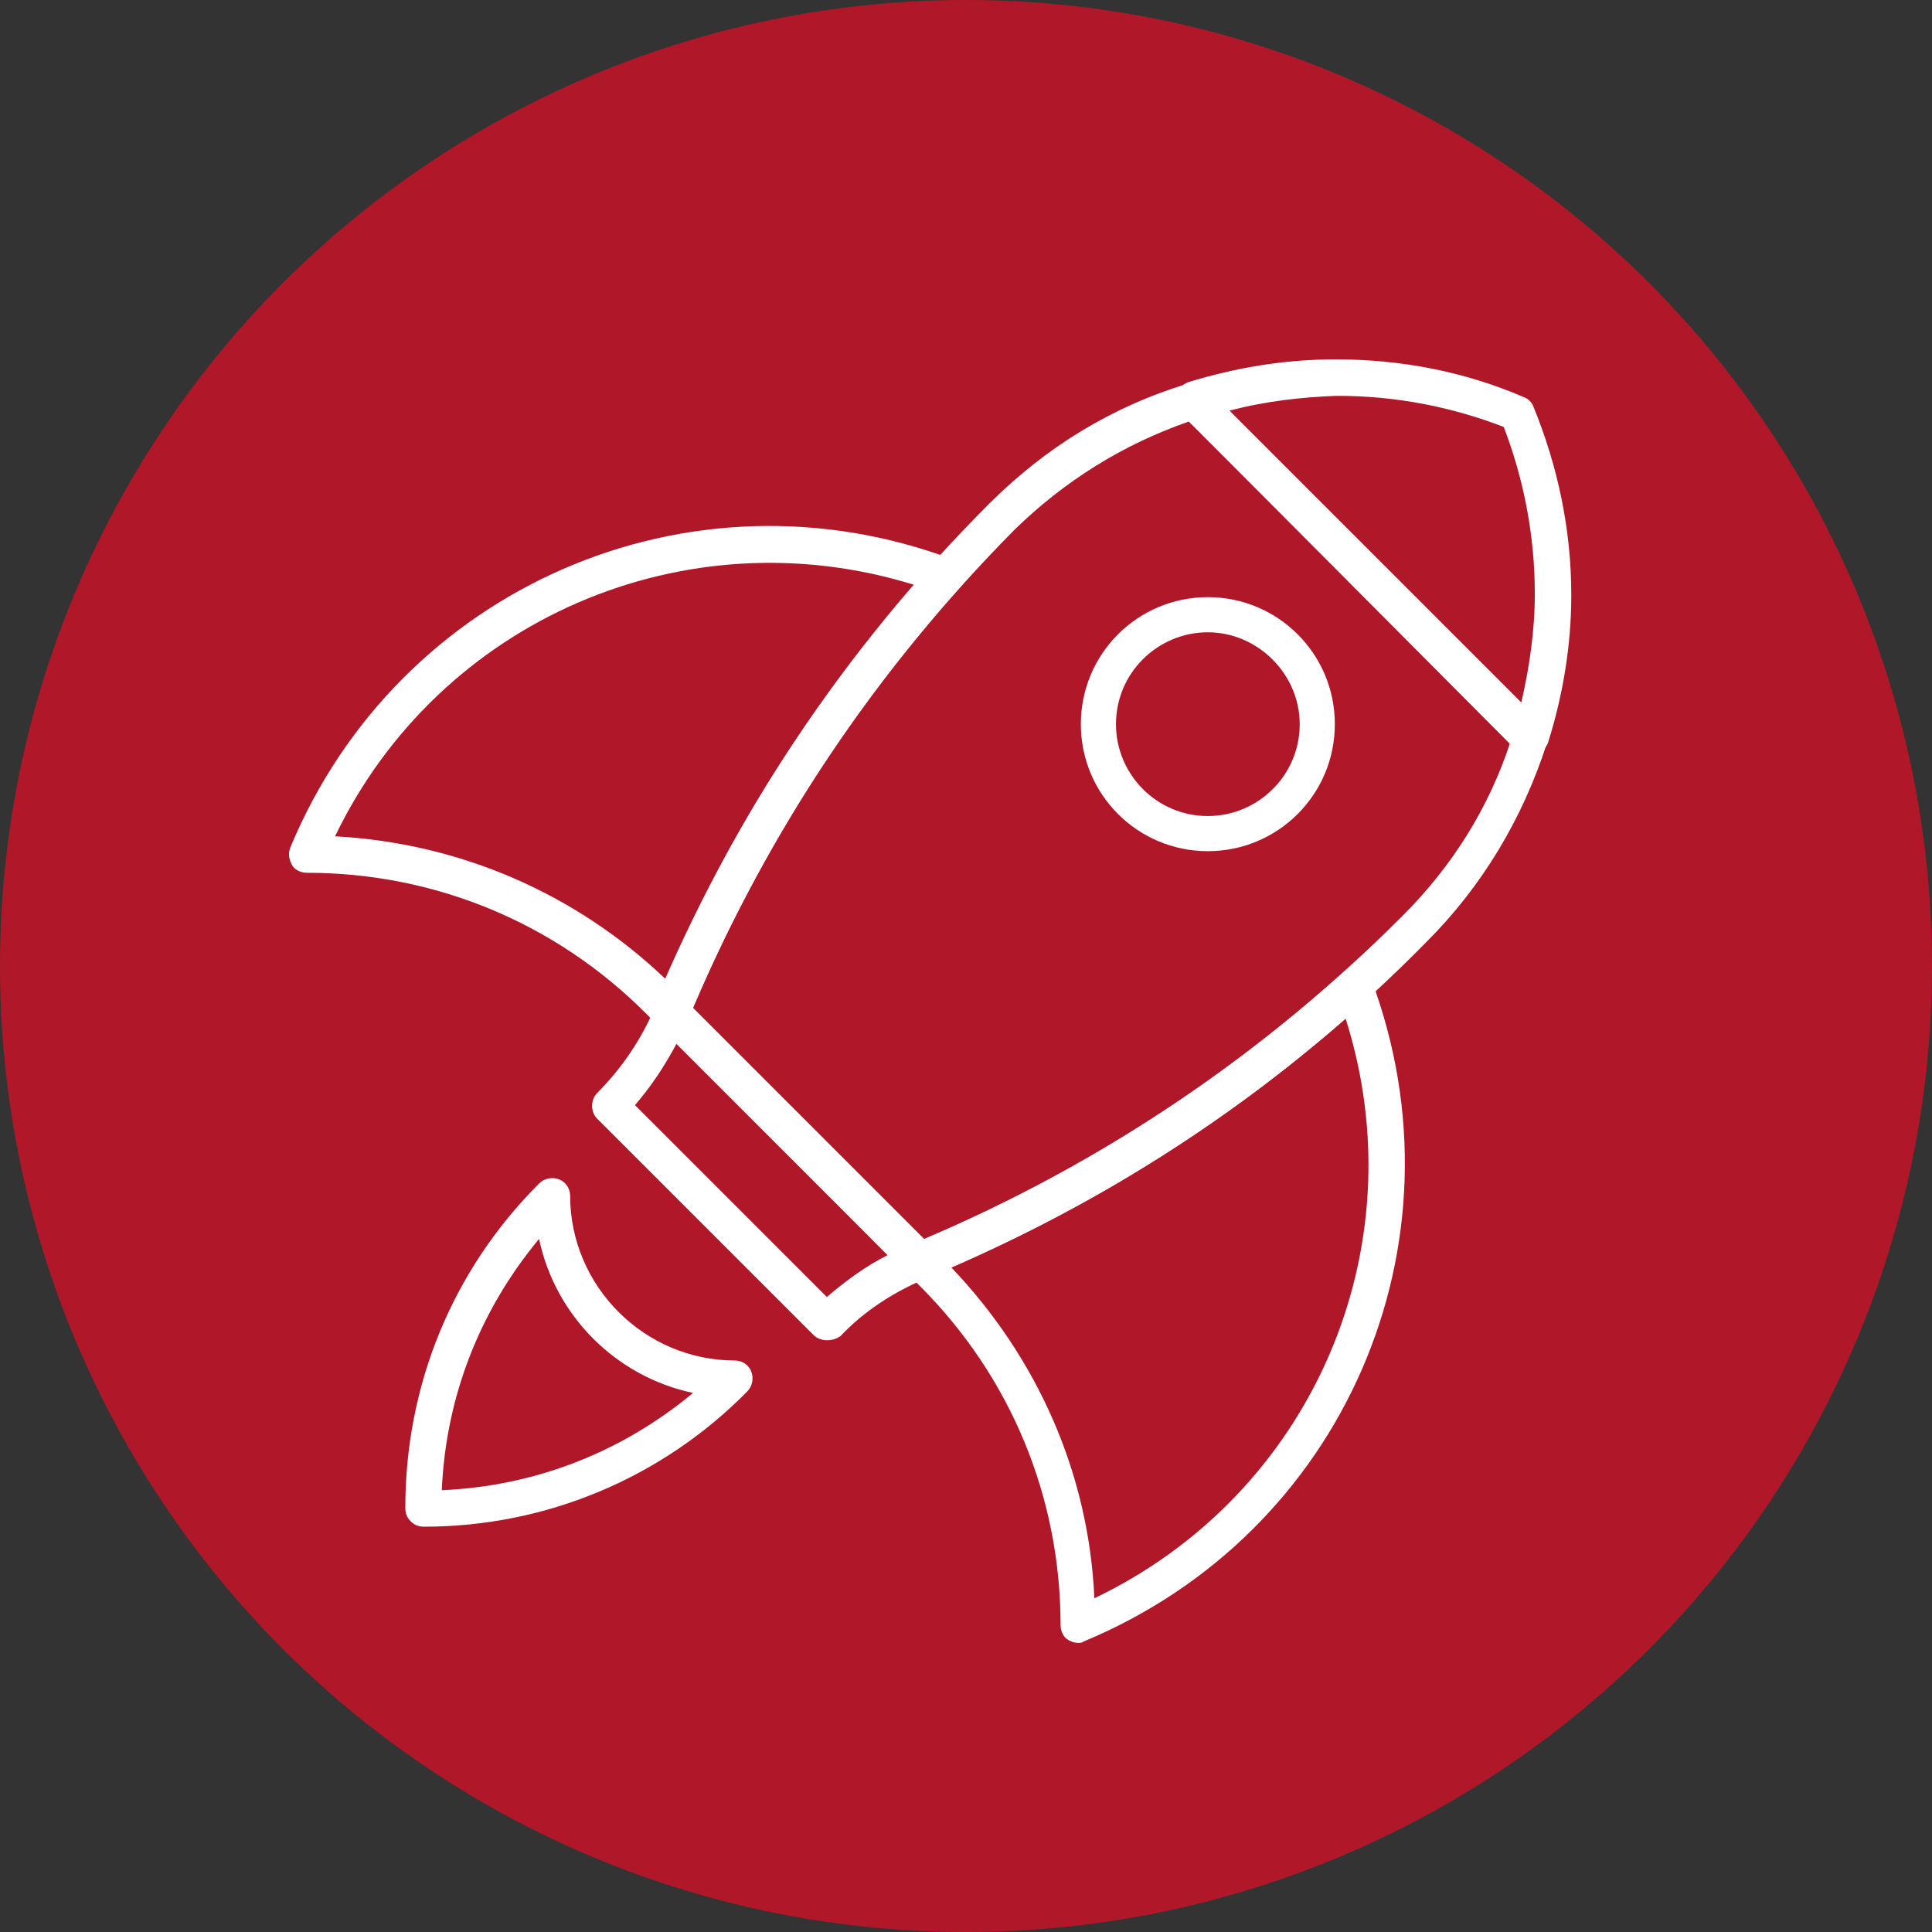 <svg xmlns="http://www.w3.org/2000/svg" xmlns:xlink="http://www.w3.org/1999/xlink" id="Livello_1" x="0px" y="0px" viewBox="0 0 143 143" style="enable-background:new 0 0 143 143;" xml:space="preserve"><rect x="0" y="0" width="143" height="143" fill="#333333" stroke="none"/><style type="text/css">	.st0{fill:#B01829;}	.st1{fill:#FFFFFF;}</style><g>	<circle class="st0" cx="71.5" cy="71.5" r="71.5"></circle>	<g>		<g>			<path class="st1" d="M61.2,99.2c-0.3,0-0.7-0.1-1-0.4L44.2,82.8c-0.5-0.5-0.5-1.4,0-1.9c1.8-1.8,3.3-4,4.3-6.4    c0.2-0.4,0.5-0.7,1-0.8c0.4-0.1,0.9,0.1,1.2,0.4L69,92.4c0.3,0.3,0.5,0.8,0.4,1.2c-0.1,0.4-0.4,0.8-0.8,1c-2.4,1-4.6,2.4-6.4,4.3    C61.9,99.1,61.6,99.2,61.2,99.2z M47,81.8L61.2,96c1.4-1.2,2.9-2.3,4.5-3.1L50.1,77.2C49.2,78.9,48.2,80.4,47,81.8z"></path>		</g>		<g>			<path class="st1" d="M49.7,76.3c-0.4,0-0.7-0.1-1-0.4L47.8,75c-6.7-6.7-15.6-10.4-25.1-10.4c0,0,0,0,0,0h0    c-0.4,0-0.9-0.2-1.1-0.6c-0.2-0.4-0.3-0.8-0.1-1.3c8-19.2,29.5-28.6,49-21.3c0.4,0.2,0.7,0.5,0.8,0.9c0.1,0.4,0,0.9-0.3,1.2    C62.5,53,55.8,63.8,50.9,75.5c-0.2,0.4-0.5,0.7-1,0.8C49.9,76.3,49.8,76.3,49.7,76.3z M24.8,61.9c9.2,0.5,17.8,4.2,24.5,10.6    C53.8,61.9,60,52.1,67.7,43.3C50.7,38,32.5,45.9,24.8,61.9z"></path>		</g>		<g>			<path class="st1" d="M79.8,121.6c-0.3,0-0.5-0.1-0.7-0.2c-0.4-0.2-0.6-0.7-0.6-1.1c0-9.5-3.7-18.4-10.4-25.1l-0.9-0.9    c-0.3-0.3-0.5-0.8-0.4-1.2c0.1-0.4,0.4-0.8,0.8-1C79.2,87.2,90,80.5,99.4,72c0.3-0.3,0.8-0.4,1.2-0.3c0.4,0.1,0.8,0.4,0.9,0.8    c7.3,19.5-2,41-21.3,49C80.1,121.6,79.9,121.6,79.8,121.6z M70.4,93.8c6.4,6.7,10.2,15.3,10.6,24.5c16.1-7.7,24-25.9,18.6-42.9    C90.9,83,81.1,89.2,70.4,93.8z"></path>		</g>		<g>			<path class="st1" d="M113.3,56c-0.4,0-0.7-0.1-1-0.4L87.4,30.6c-0.3-0.3-0.5-0.8-0.4-1.3s0.5-0.8,0.9-1c3.6-1.1,7.2-1.7,10.9-1.7    c0,0,0.1,0,0.1,0c4.8,0,9.5,0.9,13.9,2.8c0.3,0.1,0.6,0.4,0.7,0.7c1.8,4.4,2.8,9.1,2.8,13.9c0,0,0,0.1,0,0.1    c0,3.6-0.6,7.3-1.7,10.8c-0.1,0.4-0.5,0.8-1,0.9C113.5,55.9,113.4,56,113.3,56z M91,30.4L112.6,52c0.6-2.6,1-5.3,1-8    c0,0,0-0.1,0-0.1c0-4.2-0.8-8.4-2.3-12.3c-3.9-1.5-8-2.3-12.3-2.3c0,0-0.1,0-0.1,0C96.3,29.4,93.6,29.7,91,30.4z"></path>		</g>		<g>			<path class="st1" d="M68.1,94.7c-0.3,0-0.7-0.1-1-0.4L48.7,75.9c-0.4-0.4-0.5-1-0.3-1.5C54.2,60.5,62.5,48,73.2,37.3    c4.2-4.2,9.1-7.2,14.7-8.9c0.5-0.1,1,0,1.4,0.3l24.9,24.9c0.4,0.4,0.5,0.9,0.3,1.4c-1.8,5.6-4.8,10.6-8.9,14.7    C95,80.5,82.5,88.8,68.6,94.6C68.4,94.6,68.2,94.7,68.1,94.7z M51.3,74.6l17.1,17.1c13.2-5.6,25.1-13.6,35.4-23.9    c3.7-3.7,6.4-8,8-12.9L88,31.2c-4.9,1.7-9.2,4.4-12.9,8C64.9,49.5,56.9,61.4,51.3,74.6z"></path>		</g>		<g>			<path class="st1" d="M89.4,63c-5.2,0-9.4-4.2-9.4-9.4s4.2-9.4,9.4-9.4s9.4,4.2,9.4,9.4S94.6,63,89.4,63z M89.4,46.8    c-3.7,0-6.8,3-6.8,6.8c0,3.7,3,6.8,6.8,6.8c3.7,0,6.8-3,6.8-6.8C96.2,49.9,93.1,46.8,89.4,46.8z"></path>		</g>		<g>			<path class="st1" d="M31.4,113c-0.4,0-0.7-0.1-1-0.4s-0.4-0.6-0.4-1c0-9.1,3.5-17.6,9.9-24c0.4-0.4,1-0.5,1.5-0.3    c0.5,0.2,0.8,0.7,0.8,1.2c0,6.7,5.5,12.2,12.2,12.2c0.5,0,1,0.3,1.2,0.8c0.2,0.5,0.1,1.1-0.3,1.5C49,109.4,40.4,113,31.4,113    L31.4,113z M39.9,91.7c-4.4,5.3-6.9,11.7-7.2,18.6c6.9-0.3,13.3-2.8,18.6-7.2C45.6,101.9,41.1,97.4,39.9,91.7z"></path>		</g>	</g></g></svg>